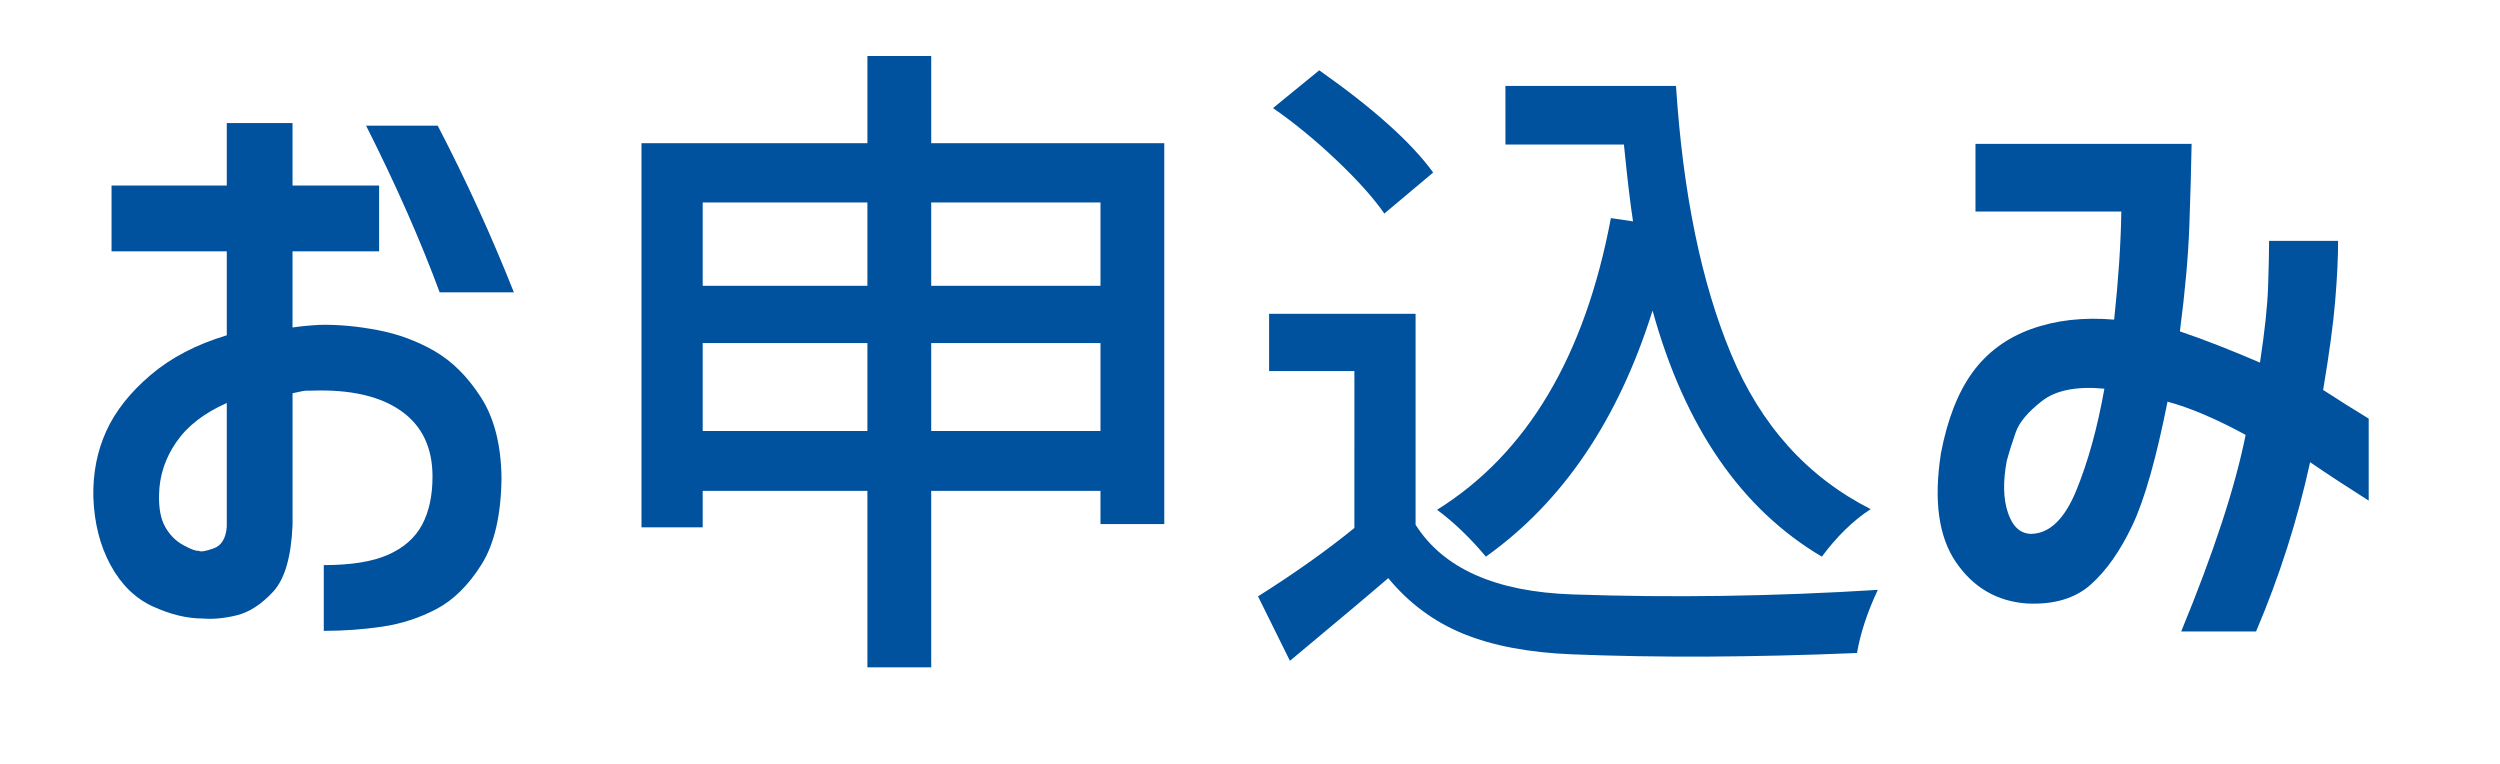 <?xml version="1.0" encoding="utf-8"?>
<!-- Generator: Adobe Illustrator 16.0.0, SVG Export Plug-In . SVG Version: 6.00 Build 0)  -->
<!DOCTYPE svg PUBLIC "-//W3C//DTD SVG 1.1//EN" "http://www.w3.org/Graphics/SVG/1.1/DTD/svg11.dtd">
<svg version="1.1" id="レイヤー_1" xmlns="http://www.w3.org/2000/svg" xmlns:xlink="http://www.w3.org/1999/xlink" x="0px"
	 y="0px" width="180px" height="55px" viewBox="0 0 180 55" enable-background="new 0 0 180 55" xml:space="preserve">
<g>
	<path fill="#00519E" d="M8.031,18.094v-4.734h8.297v-4.5h4.734v4.5h6.234v4.734h-6.234v5.484c0.656-0.094,1.312-0.156,1.969-0.188
		c1.281-0.031,2.664,0.094,4.148,0.375c1.484,0.281,2.859,0.789,4.125,1.523s2.375,1.844,3.328,3.328
		c0.953,1.484,1.445,3.414,1.477,5.789c-0.031,2.688-0.516,4.773-1.453,6.258s-2.016,2.547-3.234,3.188s-2.516,1.062-3.891,1.266
		c-1.375,0.203-2.782,0.305-4.219,0.305v-4.734c1.969,0,3.516-0.25,4.641-0.75s1.938-1.219,2.438-2.156
		c0.5-0.938,0.75-2.094,0.75-3.469c0-2.094-0.758-3.672-2.273-4.734c-1.516-1.062-3.649-1.547-6.398-1.453c-0.094,0-0.219,0-0.375,0
		c-0.157,0-0.5,0.062-1.031,0.188v9.469c-0.094,2.312-0.562,3.922-1.406,4.828s-1.711,1.469-2.602,1.688s-1.711,0.297-2.461,0.234
		c-1.125,0-2.32-0.289-3.586-0.867s-2.281-1.57-3.047-2.977c-0.766-1.406-1.18-3.047-1.242-4.922
		C6.688,34.047,7,32.469,7.656,31.031S9.375,28.25,10.844,27c1.469-1.25,3.297-2.203,5.484-2.859v-6.047H8.031z M16.328,37.922
		v-8.906c-1.625,0.719-2.836,1.656-3.633,2.812s-1.211,2.406-1.242,3.75c-0.031,1,0.117,1.789,0.445,2.367s0.766,1.016,1.312,1.312
		c0.546,0.297,0.914,0.43,1.102,0.398c0.125,0.094,0.476,0.039,1.055-0.164C15.945,39.289,16.265,38.766,16.328,37.922z
		 M26.359,9.047h5.156c2.031,3.906,3.859,7.906,5.484,12h-5.344C30.281,17.328,28.516,13.328,26.359,9.047z"/>
	<path fill="#00519E" d="M67.047,10.312h16.781v27.422h-4.594v-2.391H67.047v12.703h-4.594V35.344H50.594v2.625h-4.406V10.312
		h16.266V4.031h4.594V10.312z M62.453,14.578H50.594v6h11.859V14.578z M50.594,31.031h11.859v-6.328H50.594V31.031z M79.234,14.578
		H67.047v6h12.188V14.578z M67.047,31.031h12.188v-6.328H67.047V31.031z"/>
	<path fill="#00519E" d="M101.922,22.594v15.188c2,3.156,5.766,4.828,11.297,5.016c7.156,0.25,14.484,0.141,21.984-0.328
		c-0.75,1.594-1.25,3.109-1.5,4.547c-7.531,0.312-14.375,0.344-20.531,0.094c-3.094-0.125-5.695-0.617-7.805-1.477
		s-3.914-2.195-5.414-4.008c-1.156,1-3.516,2.984-7.078,5.953l-2.297-4.641c2.625-1.656,4.938-3.297,6.938-4.922V26.719h-6.141
		v-4.125H101.922z M103.188,12.422l-3.516,2.953c-0.781-1.125-1.93-2.406-3.445-3.844c-1.516-1.438-3.04-2.688-4.57-3.75
		l3.328-2.719C98.891,7.812,101.625,10.266,103.188,12.422z M108.391,6.188h12.281c0.5,7.719,1.82,14.148,3.961,19.289
		c2.14,5.141,5.492,8.867,10.055,11.18c-1.25,0.812-2.422,1.953-3.516,3.422c-5.812-3.438-9.875-9.344-12.188-17.719
		c-2.469,7.875-6.469,13.781-12,17.719c-1.125-1.344-2.297-2.469-3.516-3.375c6.469-4.031,10.641-11.031,12.516-21l1.594,0.234
		c-0.188-1.188-0.406-3.031-0.656-5.531h-8.531V6.188z"/>
	<path fill="#00519E" d="M142.234,15.234v-4.875h15.562c-0.031,1.75-0.086,3.719-0.164,5.906c-0.078,2.188-0.305,4.719-0.68,7.594
		c1.75,0.594,3.672,1.344,5.766,2.25c0.344-2.25,0.539-4.086,0.586-5.508s0.07-2.508,0.07-3.258h4.969
		c0,1.219-0.07,2.664-0.211,4.336s-0.43,3.805-0.867,6.398c1.156,0.75,2.25,1.438,3.281,2.062v5.906
		c-1.531-0.969-2.938-1.891-4.219-2.766c-0.907,4.156-2.203,8.219-3.891,12.188h-5.391c2.344-5.688,3.891-10.406,4.641-14.156
		c-2.125-1.156-4-1.953-5.625-2.391c-0.813,4.094-1.657,7.062-2.531,8.906c-0.875,1.844-1.875,3.266-3,4.266
		s-2.656,1.453-4.594,1.359c-2.156-0.156-3.86-1.148-5.109-2.977c-1.25-1.828-1.61-4.445-1.078-7.852
		c0.469-2.438,1.226-4.375,2.273-5.812c1.047-1.438,2.453-2.477,4.219-3.117c1.765-0.641,3.757-0.867,5.977-0.68
		c0.312-2.906,0.484-5.5,0.516-7.781H142.234z M146.266,38.438c1.312-0.031,2.391-1.078,3.234-3.141s1.516-4.5,2.016-7.312
		c-2-0.188-3.5,0.109-4.5,0.891c-1,0.781-1.625,1.523-1.875,2.227c-0.25,0.703-0.469,1.398-0.656,2.086
		c-0.281,1.5-0.25,2.75,0.094,3.75C144.922,37.938,145.484,38.438,146.266,38.438z"/>
</g>
</svg>
